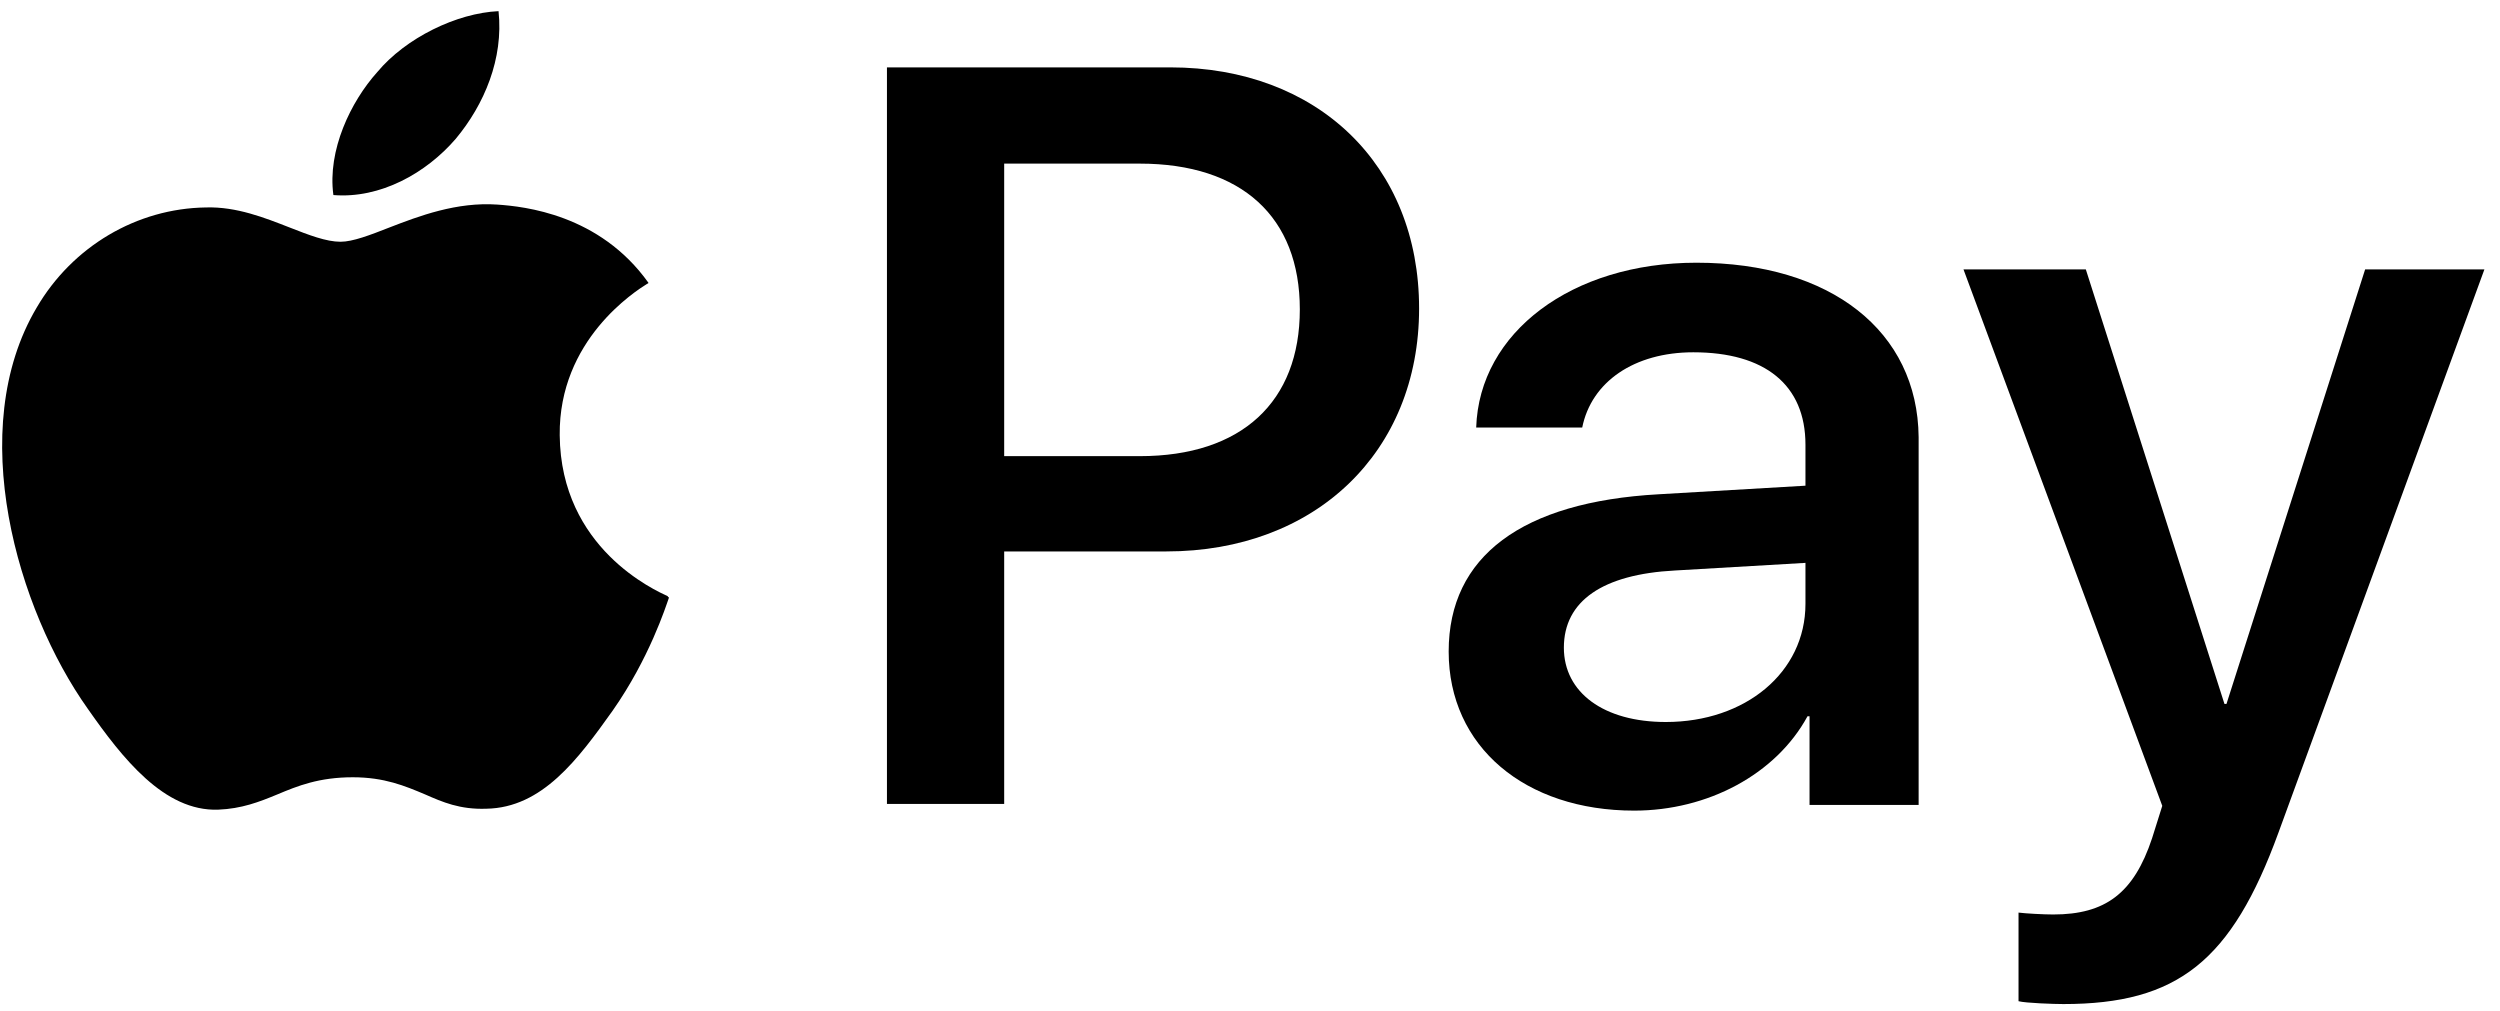 <svg width="141" height="57" viewBox="0 0 141 57" fill="none" xmlns="http://www.w3.org/2000/svg">
<path fill-rule="evenodd" clip-rule="evenodd" d="M25.703 7.83C24.036 9.765 21.448 11.216 18.803 11.001C18.459 8.475 19.781 5.734 21.276 4.068C22.886 2.134 25.761 0.736 28.118 0.629C28.405 3.316 27.313 5.896 25.703 7.83Z" fill="black"/>
<path fill-rule="evenodd" clip-rule="evenodd" d="M28.06 11.539C25.761 11.377 23.633 12.184 21.966 12.829C20.873 13.258 19.896 13.635 19.206 13.635C18.401 13.635 17.424 13.258 16.331 12.829C14.951 12.291 13.341 11.646 11.616 11.7C7.707 11.754 4.084 13.903 2.072 17.343C-2.01 24.222 0.98 34.379 4.947 39.969C6.902 42.763 9.259 45.773 12.306 45.665C13.629 45.612 14.606 45.235 15.641 44.806C16.791 44.322 17.998 43.838 19.896 43.838C21.678 43.838 22.828 44.322 23.978 44.806C24.956 45.235 25.933 45.665 27.428 45.612C30.59 45.558 32.603 42.817 34.557 40.076C36.627 37.12 37.547 34.218 37.72 33.734V33.681C37.72 33.681 37.662 33.681 37.662 33.627C36.972 33.304 31.625 30.94 31.568 24.544C31.51 19.17 35.822 16.429 36.512 15.999C36.57 15.999 36.57 15.946 36.57 15.946C33.81 12.076 29.555 11.646 28.06 11.539Z" fill="black"/>
<path fill-rule="evenodd" clip-rule="evenodd" d="M66.008 3.8H50.024V45.343H56.636V31.101H65.778C74.173 31.101 80.037 25.512 80.037 17.397C80.037 9.281 74.288 3.8 66.008 3.8ZM64.283 25.727H56.636V9.228H64.283C70.033 9.228 73.31 12.237 73.31 17.45C73.31 22.663 70.033 25.727 64.283 25.727Z" fill="black"/>
<path fill-rule="evenodd" clip-rule="evenodd" d="M95.676 14.817C88.662 14.817 83.43 18.74 83.257 24.114H89.237C89.754 21.535 92.169 19.869 95.504 19.869C99.529 19.869 101.828 21.696 101.828 25.082V27.393L93.549 27.877C85.844 28.306 81.705 31.37 81.705 36.744C81.705 42.118 86.017 45.719 92.169 45.719C96.309 45.719 100.161 43.677 101.943 40.399H102.058V45.397H108.211V24.652C108.153 18.686 103.266 14.817 95.676 14.817ZM101.828 34.057C101.828 37.926 98.436 40.721 93.951 40.721C90.444 40.721 88.202 39.055 88.202 36.529C88.202 33.896 90.387 32.391 94.469 32.176L101.828 31.746V34.057Z" fill="black"/>
<path fill-rule="evenodd" clip-rule="evenodd" d="M128.507 46.955C125.862 54.211 122.815 56.629 116.375 56.629C115.858 56.629 114.248 56.575 113.845 56.468V51.47C114.248 51.523 115.283 51.577 115.8 51.577C118.732 51.577 120.342 50.395 121.377 47.278L121.952 45.45L110.74 15.193H117.64L125.459 39.7H125.574L133.394 15.193H140.121L128.507 46.955Z" fill="black"/>
</svg>

